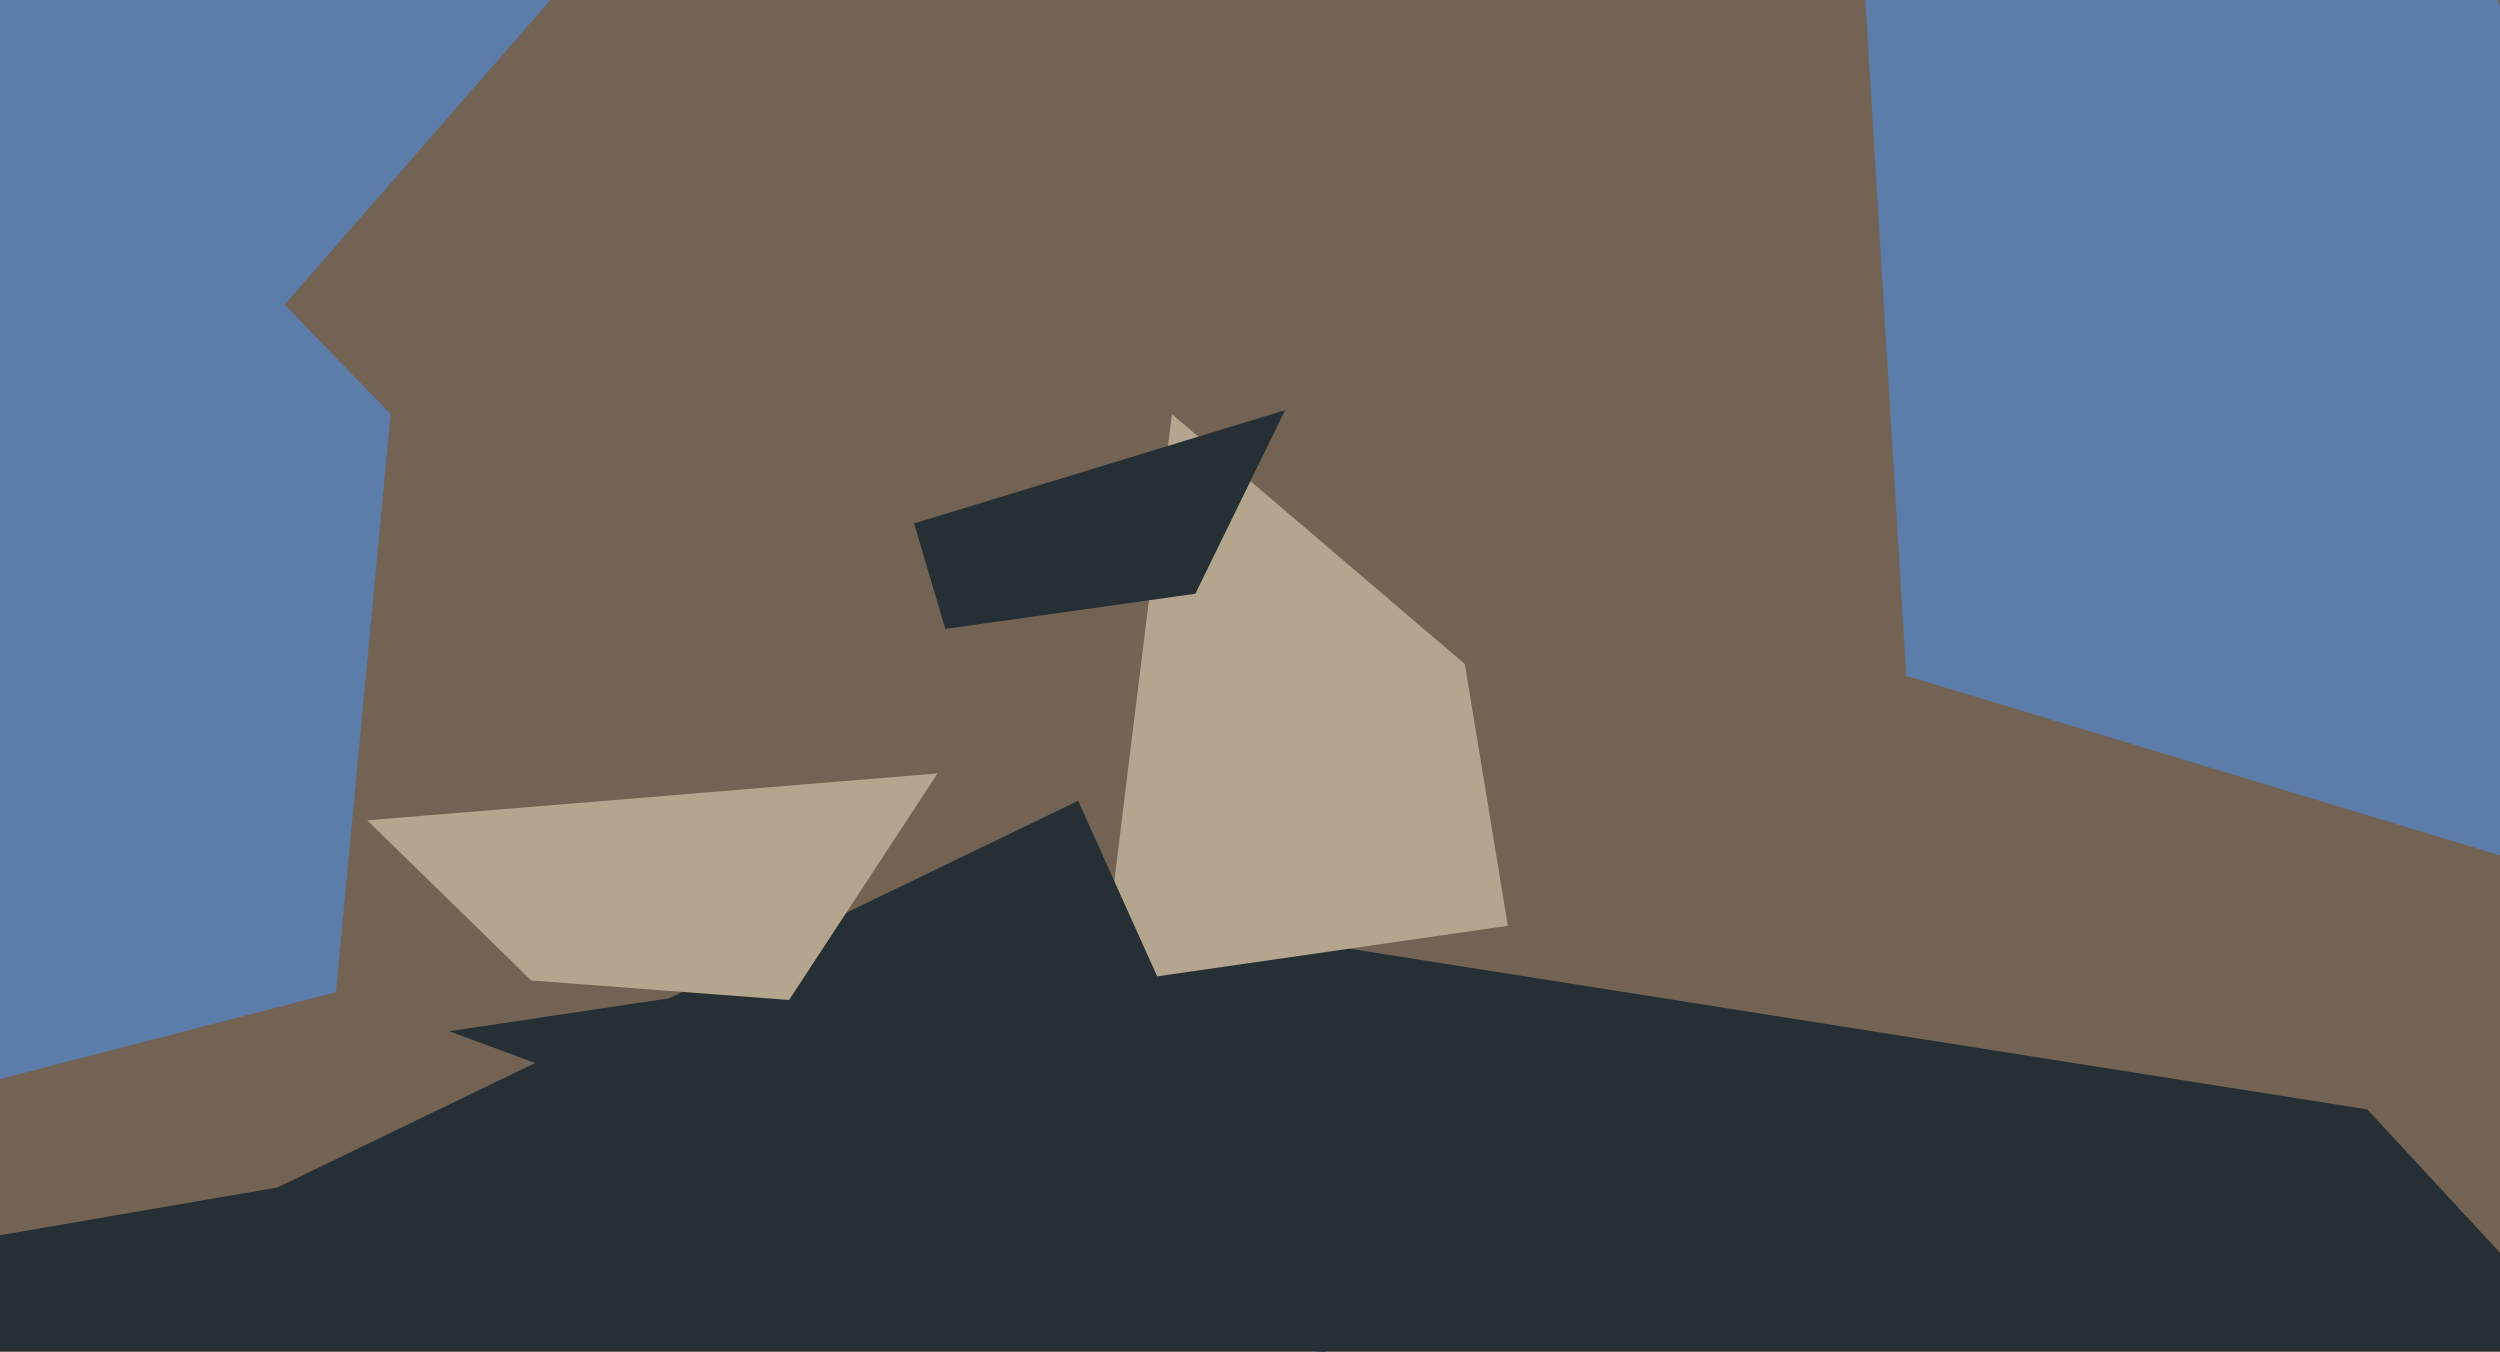 <svg xmlns="http://www.w3.org/2000/svg" width="640px" height="346px">
  <rect width="640" height="346" fill="rgb(115,99,85)"/>
  <polygon points="302,236 606,284 833,529 115,264" fill="rgb(38,47,51)"/>
  <polygon points="300,106 375,170 386,237 282,252" fill="rgb(180,165,143)"/>
  <polygon points="71,304 276,205 389,456 -179,347" fill="rgb(38,47,51)"/>
  <polygon points="234,134 329,105 306,152 242,161" fill="rgb(38,47,51)"/>
  <polygon points="202,256 136,251 94,210 240,198" fill="rgb(180,165,143)"/>
  <polygon points="86,254 -3,277 -24,-22 100,106" fill="rgb(92,124,169)"/>
  <polygon points="-24,189 -195,-37 -28,-177 154,-15" fill="rgb(92,124,169)"/>
  <polygon points="736,248 488,173 463,-240 529,-283" fill="rgb(92,124,169)"/>
</svg>